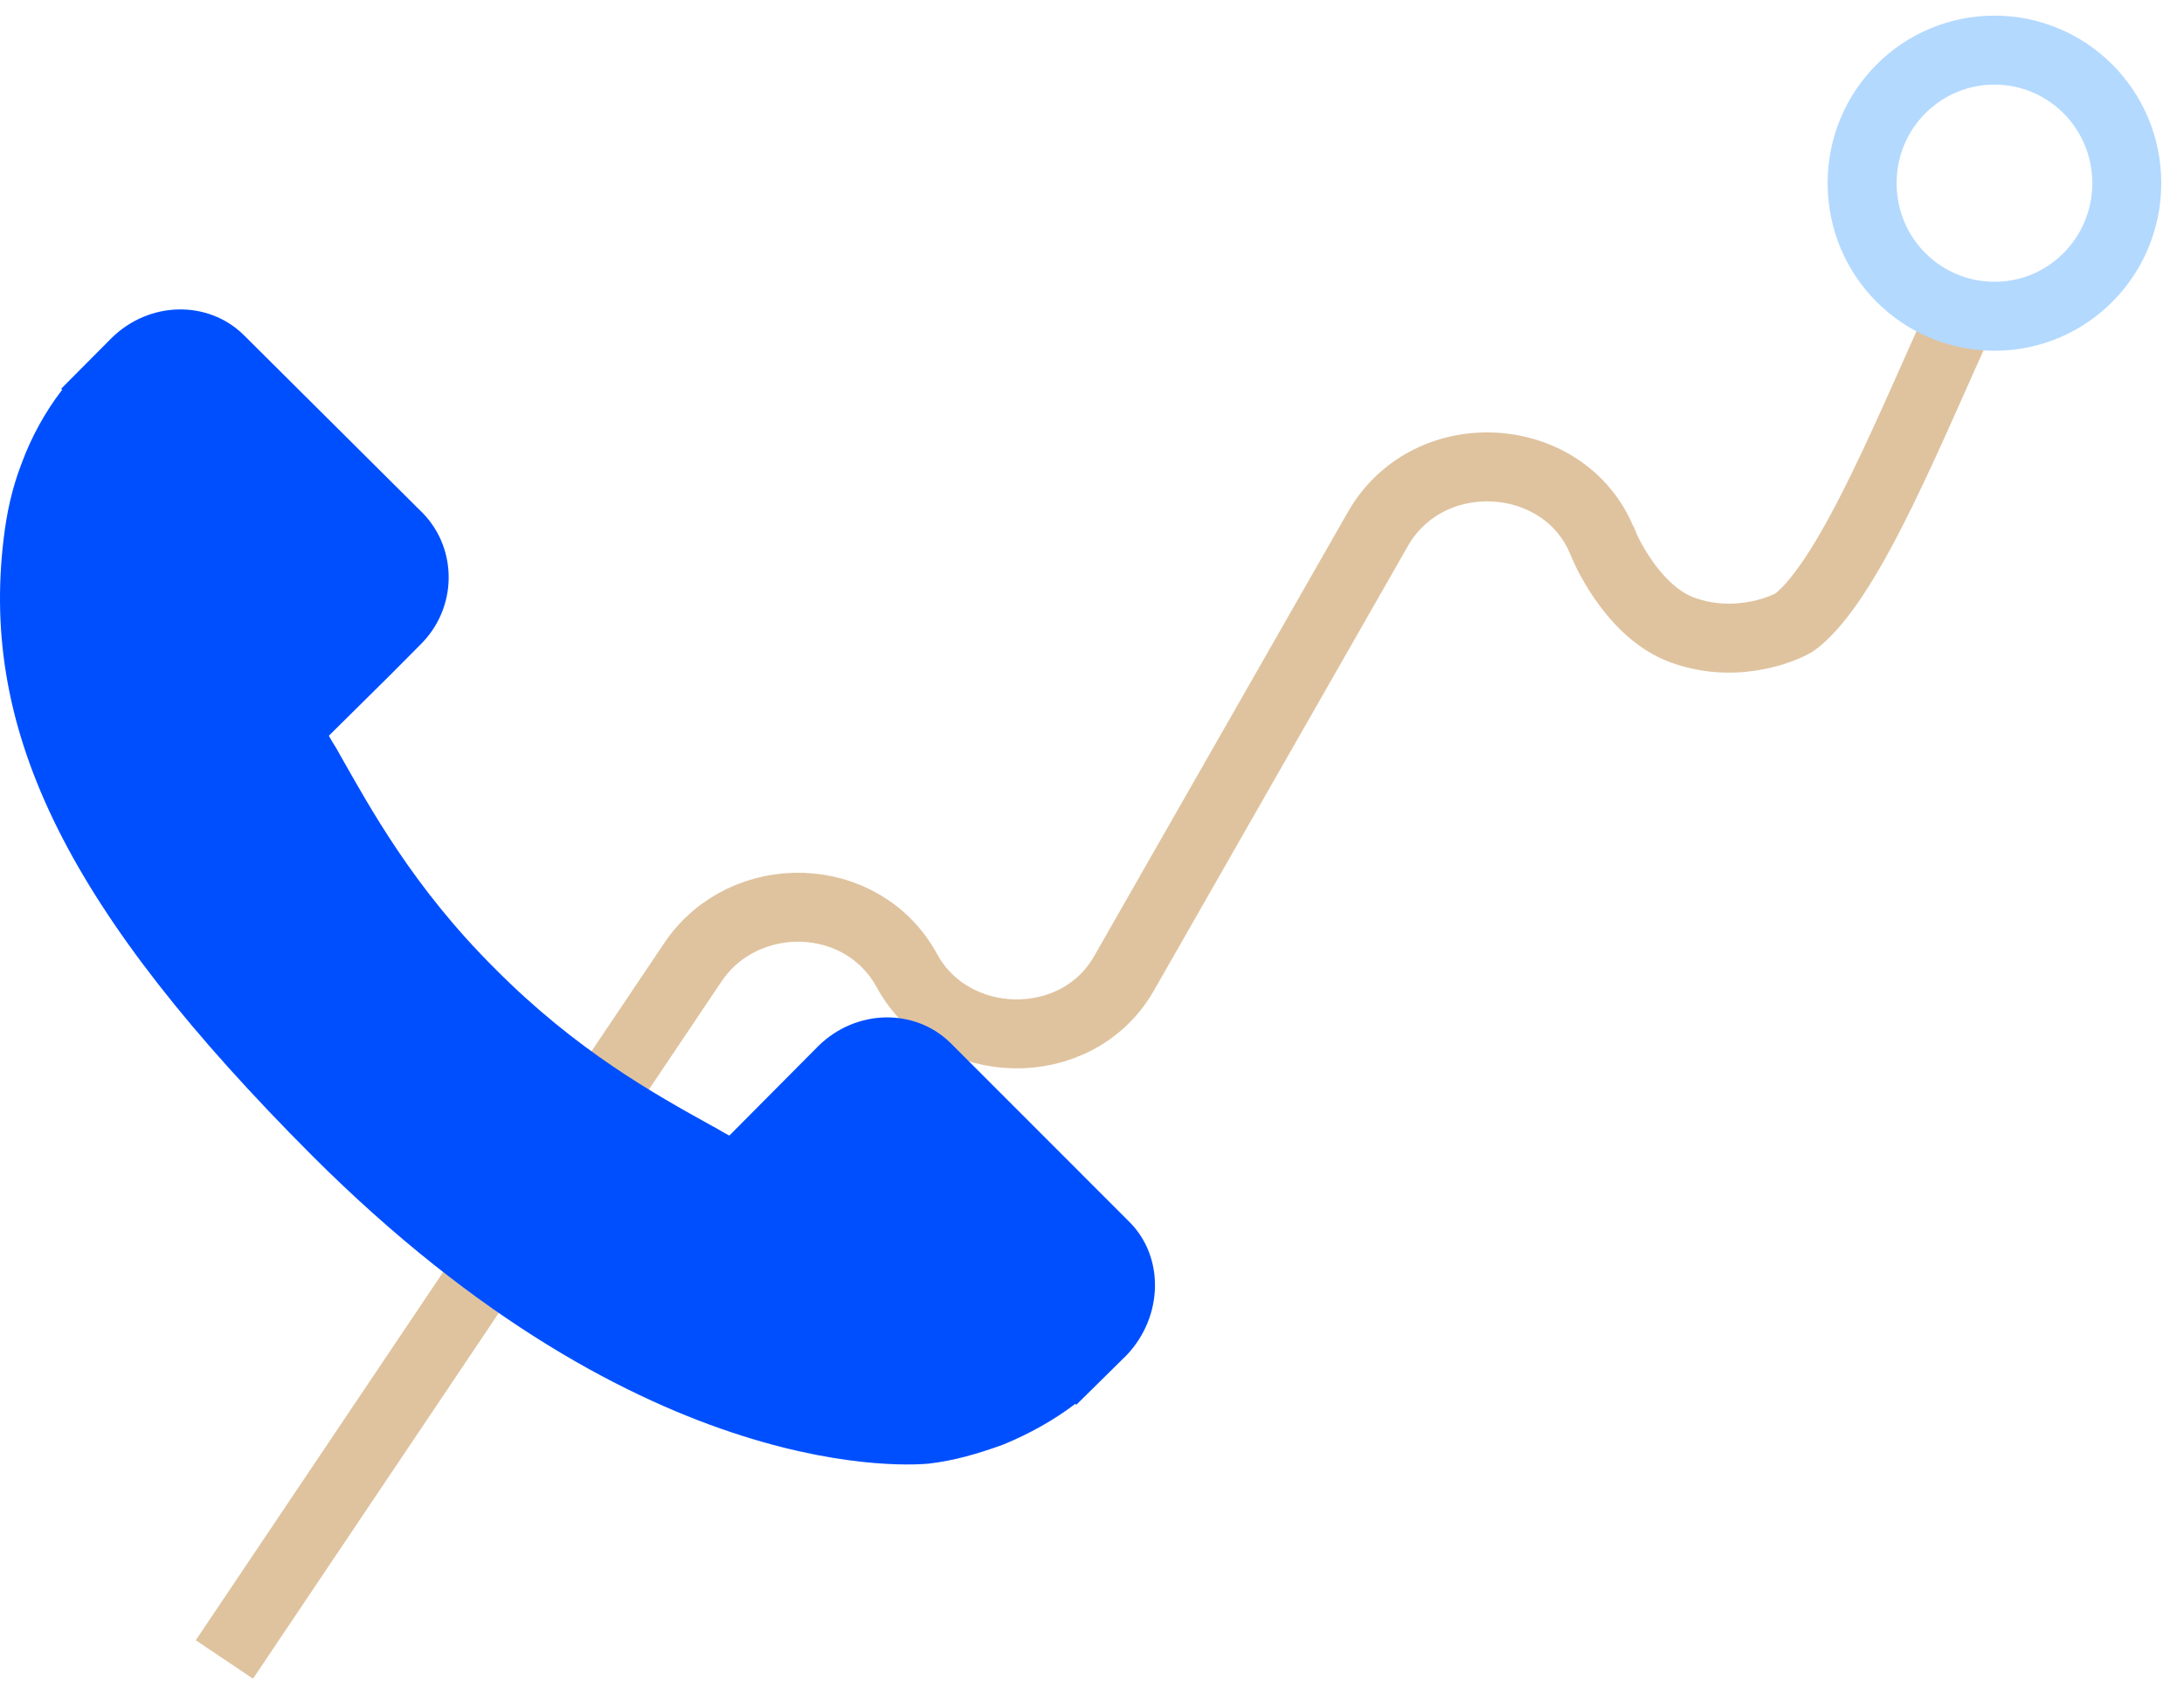 <svg width="95" height="74" viewBox="0 0 95 74" fill="none" xmlns="http://www.w3.org/2000/svg">
<path d="M9.76 72.18L30.148 41.84C32.373 38.555 37.51 38.66 39.452 42.225C41.394 45.79 46.814 45.93 48.877 42.365L59.961 22.966C62.186 19.156 68.011 19.54 69.67 23.49C69.71 23.56 69.751 23.63 69.791 23.77C69.993 24.224 71.166 26.671 73.189 27.405C75.697 28.314 77.922 27.195 78.124 27.02C80.551 25.098 83.221 18.247 85.446 13.458" stroke="#DFC39F" stroke-width="3"/>
<path d="M86.755 2.18C89.921 2.18 92.511 4.748 92.511 7.968C92.511 11.151 89.957 13.756 86.755 13.756C83.589 13.756 80.999 11.188 80.999 7.968C80.999 4.748 83.589 2.18 86.755 2.18Z" stroke="#B3D9FF" stroke-width="3"/>
<path d="M49.102 53.123L41.34 45.359C39.788 43.841 37.244 43.885 35.605 45.489L31.725 49.393C31.466 49.263 31.207 49.089 30.949 48.959C28.448 47.571 25.084 45.706 21.549 42.15C17.97 38.593 16.116 35.167 14.736 32.738C14.606 32.478 14.434 32.261 14.305 32.001L16.935 29.398L18.271 28.054C19.91 26.449 19.91 23.89 18.401 22.329L10.596 14.565C9.044 13.047 6.5 13.091 4.861 14.695L2.662 16.907L2.705 16.951C1.972 17.905 1.369 18.989 0.938 20.16C0.506 21.288 0.291 22.329 0.161 23.413C-0.873 31.914 3.007 39.677 13.572 50.26C28.146 64.833 39.874 63.705 40.392 63.662C41.513 63.532 42.548 63.228 43.626 62.838C44.79 62.361 45.868 61.754 46.773 61.06L46.817 61.103L49.016 58.934C50.611 57.243 50.654 54.641 49.102 53.123Z" fill="#004FFF"/>
</svg>
